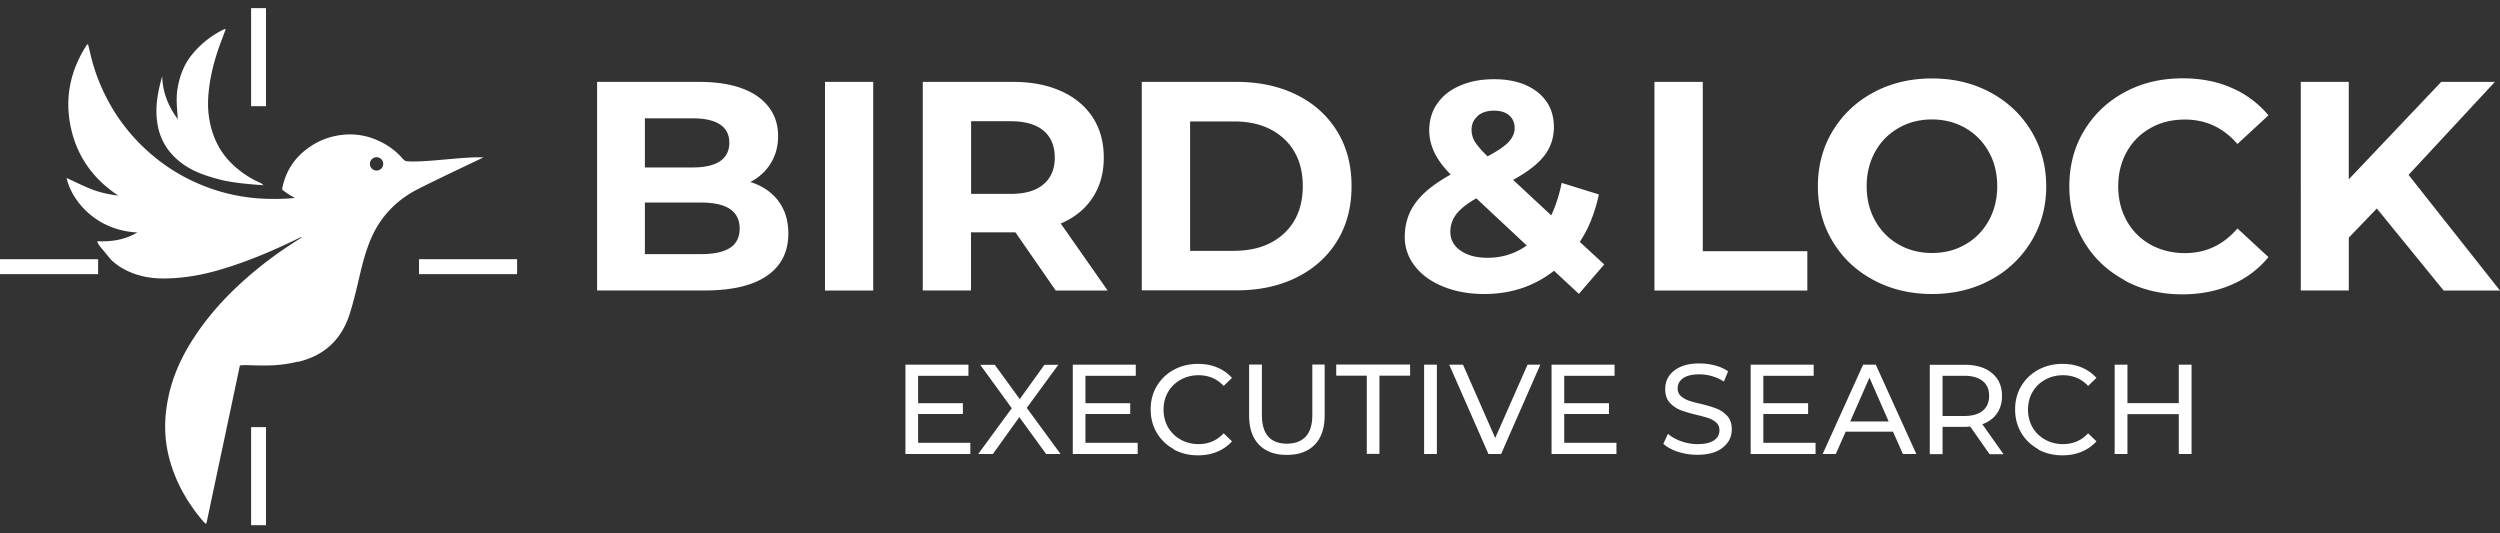 <?xml version="1.0" encoding="UTF-8"?> <svg xmlns="http://www.w3.org/2000/svg" viewBox="0 0 225 48"><rect x="0" y="0" width="225" height="48" fill="#333333" stroke="none"/><path fill="#fff" d="M70.04 18.08c.61.79.91 1.78.91 2.94 0 1.65-.64 2.91-1.91 3.79-1.28.89-3.15 1.33-5.59 1.33h-9.71V7.37h9.17c2.29 0 4.04.44 5.28 1.31 1.22.88 1.84 2.07 1.84 3.57 0 .91-.22 1.72-.66 2.44-.44.72-1.05 1.28-1.84 1.69 1.07.34 1.91.9 2.53 1.71Zm-12-7.44v4.43h4.32c1.07 0 1.89-.19 2.44-.56.55-.37.84-.93.84-1.66s-.28-1.28-.84-1.65c-.55-.36-1.37-.55-2.44-.55h-4.32Zm7.66 11.67c.58-.38.87-.96.87-1.74 0-1.55-1.15-2.34-3.46-2.34h-5.07v4.64h5.07c1.15 0 2.01-.19 2.59-.56ZM74.25 7.37h4.34v18.78h-4.34V7.37ZM95.01 26.14l-3.62-5.23h-4v5.23h-4.34V7.37h8.13c1.66 0 3.1.28 4.34.84 1.22.55 2.16 1.34 2.83 2.36.66 1.02.99 2.22.99 3.62s-.34 2.59-1.01 3.61c-.67 1.02-1.62 1.78-2.86 2.32l4.22 6.03h-4.67Zm-1.1-14.39c-.68-.56-1.67-.84-2.97-.84H87.4v6.54h3.54c1.3 0 2.3-.28 2.97-.86.68-.57 1.02-1.38 1.02-2.41s-.34-1.86-1.02-2.43ZM102.76 7.37h8.53c2.04 0 3.84.39 5.4 1.16s2.78 1.87 3.65 3.28c.87 1.41 1.3 3.06 1.3 4.94s-.43 3.53-1.3 4.94c-.87 1.41-2.09 2.51-3.65 3.28-1.57.78-3.37 1.16-5.4 1.16h-8.53V7.37Zm8.32 15.2c1.88 0 3.38-.53 4.49-1.57 1.12-1.04 1.68-2.47 1.68-4.25s-.56-3.21-1.68-4.25c-1.12-1.04-2.61-1.57-4.49-1.57h-3.97v11.65h3.97ZM142.11 26.46l-2.25-2.09c-1.79 1.4-3.88 2.09-6.28 2.09-1.36 0-2.59-.22-3.67-.66-1.1-.44-1.95-1.05-2.56-1.84a4.15 4.15 0 0 1-.92-2.65c0-1.16.33-2.19.98-3.07.65-.89 1.71-1.73 3.15-2.53-.68-.7-1.17-1.36-1.47-2-.3-.64-.46-1.29-.46-1.97 0-.91.24-1.72.72-2.41.48-.7 1.16-1.24 2.05-1.62.89-.39 1.9-.58 3.07-.58 1.63 0 2.93.39 3.91 1.16.98.78 1.47 1.83 1.47 3.15 0 .97-.29 1.83-.87 2.58-.58.75-1.52 1.47-2.8 2.17l3.43 3.19c.41-.86.72-1.84.94-2.92l3.35 1.04c-.36 1.66-.93 3.09-1.72 4.27l2.2 2.03-2.28 2.65Zm-4.71-4.37-4.53-4.24c-.85.48-1.44.96-1.8 1.42-.35.47-.54.99-.54 1.59 0 .7.3 1.26.91 1.69s1.42.65 2.44.65c1.3 0 2.47-.36 3.52-1.1Zm-4.41-11.64c-.37.32-.55.73-.55 1.23 0 .38.1.73.29 1.06.2.33.58.78 1.15 1.33.91-.48 1.54-.91 1.9-1.3.36-.39.54-.8.54-1.25s-.16-.84-.48-1.13c-.32-.28-.78-.43-1.37-.43-.63 0-1.12.16-1.49.48ZM153.25 7.37v15.24h9.41v3.54H148.9V7.37h4.35ZM168.61 25.2c-1.57-.84-2.79-2-3.67-3.47-.89-1.47-1.33-3.14-1.33-4.97s.44-3.5 1.33-4.97c.89-1.47 2.11-2.63 3.67-3.47 1.57-.84 3.32-1.26 5.27-1.26s3.7.42 5.26 1.26c1.56.84 2.78 2 3.67 3.47.89 1.47 1.35 3.14 1.35 4.97s-.45 3.5-1.35 4.97a9.498 9.498 0 0 1-3.67 3.47c-1.56.84-3.31 1.26-5.26 1.26s-3.71-.42-5.27-1.26Zm8.27-3.2c.9-.51 1.59-1.22 2.1-2.13.51-.91.77-1.95.77-3.11s-.25-2.2-.77-3.11a5.58 5.58 0 0 0-2.1-2.13c-.89-.51-1.9-.77-3-.77s-2.11.25-3.01.77c-.9.52-1.6 1.22-2.1 2.13-.51.91-.77 1.95-.77 3.11s.26 2.2.77 3.11c.51.91 1.21 1.62 2.1 2.13.89.51 1.9.77 3.01.77s2.11-.25 3-.77ZM191.22 25.22c-1.55-.84-2.77-1.98-3.65-3.46-.89-1.47-1.33-3.15-1.33-5s.44-3.53 1.33-5c.89-1.47 2.1-2.63 3.65-3.46 1.54-.84 3.29-1.25 5.22-1.25 1.63 0 3.1.28 4.41.86a8.87 8.87 0 0 1 3.31 2.47l-2.79 2.58c-1.27-1.47-2.85-2.2-4.72-2.2-1.16 0-2.2.25-3.11.77-.91.51-1.62 1.22-2.13 2.13-.51.91-.77 1.95-.77 3.11s.26 2.2.77 3.11c.51.91 1.22 1.62 2.13 2.13.91.51 1.95.77 3.11.77 1.88 0 3.45-.74 4.72-2.22l2.79 2.58c-.9 1.09-2 1.92-3.33 2.49-1.33.57-2.8.86-4.43.86-1.91 0-3.65-.41-5.19-1.25v-.02ZM213.92 18.76l-2.53 2.63v4.75h-4.32V7.37h4.32v8.77l8.32-8.77h4.83l-7.77 8.37L225 26.15h-5.07l-6.01-7.38ZM87.33 39.86v1h-5.84v-8.04h5.67v1h-4.53v2.47h4.03v.97h-4.03v2.59h4.69ZM94.15 40.86l-2.41-3.32-2.38 3.32h-1.32l3.02-4.12-2.84-3.91h1.31l2.25 3.09L94 32.83h1.25l-2.84 3.88 3.04 4.15h-1.32ZM102.39 39.86v1h-5.84v-8.04h5.67v1h-4.53v2.47h4.03v.97h-4.03v2.59h4.69ZM105.64 40.42a3.93 3.93 0 0 1-1.53-1.47c-.37-.62-.55-1.33-.55-2.1s.18-1.48.55-2.1c.37-.62.88-1.11 1.53-1.47.65-.35 1.38-.53 2.18-.53.63 0 1.2.1 1.72.32.52.21.97.53 1.34.94l-.75.72c-.6-.64-1.36-.96-2.26-.96-.6 0-1.14.14-1.62.41-.48.27-.86.64-1.13 1.11-.27.47-.4 1-.4 1.58s.14 1.11.4 1.58c.28.47.65.84 1.13 1.11.48.27 1.03.41 1.62.41.9 0 1.65-.32 2.26-.97l.75.72c-.37.41-.81.72-1.34.94-.53.22-1.1.32-1.73.32-.8 0-1.53-.18-2.18-.53ZM113.32 40.03c-.6-.61-.9-1.49-.9-2.65v-4.57h1.15v4.53c0 1.72.75 2.59 2.26 2.59.73 0 1.3-.22 1.69-.64.39-.42.59-1.07.59-1.95v-4.53h1.11v4.57c0 1.16-.3 2.03-.9 2.65-.6.61-1.43.91-2.51.91s-1.9-.3-2.5-.92ZM123.02 33.81h-2.76v-1h6.65v1h-2.76v7.04h-1.14v-7.04ZM128.17 32.82h1.15v8.04h-1.15v-8.04ZM138.63 32.82l-3.53 8.04h-1.14l-3.53-8.04h1.24l2.9 6.6 2.91-6.6h1.15ZM145.48 39.86v1h-5.84v-8.04h5.67v1h-4.53v2.47h4.03v.97h-4.03v2.59h4.69ZM151.03 40.67c-.56-.19-1.01-.43-1.33-.73l.42-.9c.31.28.7.5 1.18.67.48.17.97.26 1.47.26.66 0 1.16-.11 1.49-.34.33-.22.49-.53.49-.91 0-.28-.09-.5-.27-.67-.18-.17-.4-.3-.66-.4-.27-.09-.64-.2-1.12-.31-.6-.15-1.1-.29-1.47-.44-.37-.15-.69-.37-.96-.67-.27-.3-.4-.71-.4-1.22 0-.43.11-.82.34-1.16s.57-.62 1.03-.83 1.03-.31 1.71-.31c.47 0 .94.06 1.4.18.46.12.85.3 1.18.53l-.38.92c-.34-.22-.7-.38-1.08-.49-.38-.11-.76-.16-1.13-.16-.65 0-1.14.12-1.46.35-.33.23-.49.54-.49.92 0 .28.09.5.27.67.18.17.41.3.68.41.27.09.64.2 1.11.3.6.15 1.09.29 1.46.44.37.15.68.37.95.66.27.3.4.7.4 1.21 0 .42-.11.81-.35 1.15s-.58.62-1.04.83c-.47.2-1.04.3-1.72.3-.6 0-1.19-.09-1.75-.28v.02ZM163.4 39.86v1h-5.84v-8.04h5.67v1h-4.53v2.47h4.03v.97h-4.03v2.59h4.69ZM170.39 38.85h-4.28l-.89 2.01h-1.18l3.64-8.04h1.14l3.65 8.04h-1.21l-.89-2.01Zm-.41-.92-1.73-3.94-1.73 3.94h3.46ZM179.05 40.86l-1.73-2.47c-.22.02-.38.03-.51.03h-1.98v2.45h-1.15v-8.04h3.14c1.04 0 1.86.25 2.46.75.6.5.9 1.18.9 2.05 0 .62-.15 1.15-.46 1.59-.31.44-.74.75-1.31.96l1.91 2.7h-1.26Zm-.61-3.89c.38-.31.58-.76.58-1.34s-.19-1.03-.58-1.34c-.39-.31-.94-.47-1.66-.47h-1.95v3.62h1.95c.72 0 1.28-.16 1.66-.47ZM183.44 40.42a3.93 3.93 0 0 1-1.53-1.47c-.37-.62-.55-1.33-.55-2.1s.18-1.48.55-2.1c.37-.62.88-1.11 1.53-1.47.65-.35 1.38-.53 2.18-.53.63 0 1.2.1 1.72.32.52.21.96.53 1.34.94l-.75.72c-.6-.64-1.36-.96-2.26-.96-.59 0-1.14.14-1.62.41-.48.27-.86.64-1.13 1.11-.27.47-.4 1-.4 1.58s.14 1.11.4 1.58c.27.47.65.84 1.13 1.11s1.03.41 1.62.41c.9 0 1.65-.32 2.26-.97l.75.72c-.37.41-.81.72-1.34.94-.53.22-1.1.32-1.73.32-.8 0-1.53-.18-2.18-.53ZM197.24 32.82v8.04h-1.15v-3.59h-4.62v3.59h-1.15v-8.04h1.15v3.46h4.62v-3.46h1.15ZM26.83 32.57c.86-.22 1.68-.54 2.4-1.07 1.09-.79 1.79-1.88 2.21-3.15.31-.95.55-1.92.78-2.9.3-1.28.59-2.56 1.09-3.78.84-2.06 2.26-3.59 4.24-4.62 1.78-.91 5.96-2.88 5.96-2.88-1.72-.1-5.07.46-6.79.35-.2 0-.34-.08-.46-.22a6.201 6.201 0 0 0-2.13-1.6 6.038 6.038 0 0 0-3.34-.56c-1.08.12-2.09.5-2.98 1.13-1.23.86-2.04 2.03-2.37 3.5-.03.1-.03.2-.04.3.4.32.78.56 1.16.74-.7.08-1.4.1-2.09.09-.76 0-1.53-.05-2.28-.16-1.63-.22-3.19-.68-4.69-1.37a16.42 16.42 0 0 1-3.88-2.48 16.865 16.865 0 0 1-3.26-3.74c-1.03-1.64-1.79-3.4-2.22-5.28L7.93 4h-.09c-1.47 2.25-2.03 4.7-1.49 7.35.54 2.65 1.97 4.71 4.29 6.25-.91-.11-1.7-.29-2.45-.59-.74-.29-1.46-.66-2.2-.99.48 2.09 2.69 4.73 6.37 4.9-1.14.68-2.34.84-3.59.79 0 .08 0 .1.02.12 0 .03.03.07.04.09.04.08.09.15.14.22l1.02 1.23c.22.21.47.41.73.59 1.21.79 2.56 1.1 3.98 1.1 1.72 0 3.42-.29 5.08-.78 2.46-.72 4.81-1.72 7.1-2.84.09-.04.18-.08.28-.12-.05.09-.12.13-.19.17-1.15.72-2.25 1.48-3.32 2.32-2.3 1.82-4.36 3.85-6.01 6.3-1.21 1.79-2.12 3.71-2.53 5.84-.35 1.78-.34 3.55.13 5.32.56 2.12 1.62 3.97 3.03 5.63.07.08.15.15.22.22.03 0 .06 0 .09-.02 1-4.73 2.01-9.46 3.01-14.21.13 0 .24-.03.34-.03.5 0 1 .03 1.5.03 1.15.03 2.29-.07 3.4-.35h-.03Zm7.06-18.42c.34 0 .6.27.6.6s-.27.6-.6.6-.6-.27-.6-.6.27-.6.6-.6Z"></path><path fill="#fff" d="M16.54 14.82c.91.63 1.93.98 2.98 1.27 1.15.32 2.32.43 3.49.53.23.02.47.03.7.05a.926.926 0 0 0-.34-.24 8.13 8.13 0 0 1-1.83-1.11c-1.59-1.23-2.47-2.87-2.74-4.85-.13-.93-.08-1.85.05-2.78.2-1.44.61-2.82 1.13-4.17.11-.29.22-.59.34-.9h-.12a8.393 8.393 0 0 0-2.95 2.33c-.67.84-1.06 1.83-1.25 2.9-.16.84-.09 1.69-.02 2.53 0 .12.02.24.03.36-.86-1.16-1.38-2.44-1.41-3.88-.4 1.39-.66 2.77-.44 4.21.24 1.61 1.07 2.83 2.38 3.75ZM46.54 23.33h-8.83v1.34h8.83v-1.34ZM8.83 23.33H0v1.34h8.83v-1.34ZM23.94 38.44H22.6v8.83h1.34v-8.83ZM23.94.73H22.6v8.83h1.34V.73Z"></path></svg> 